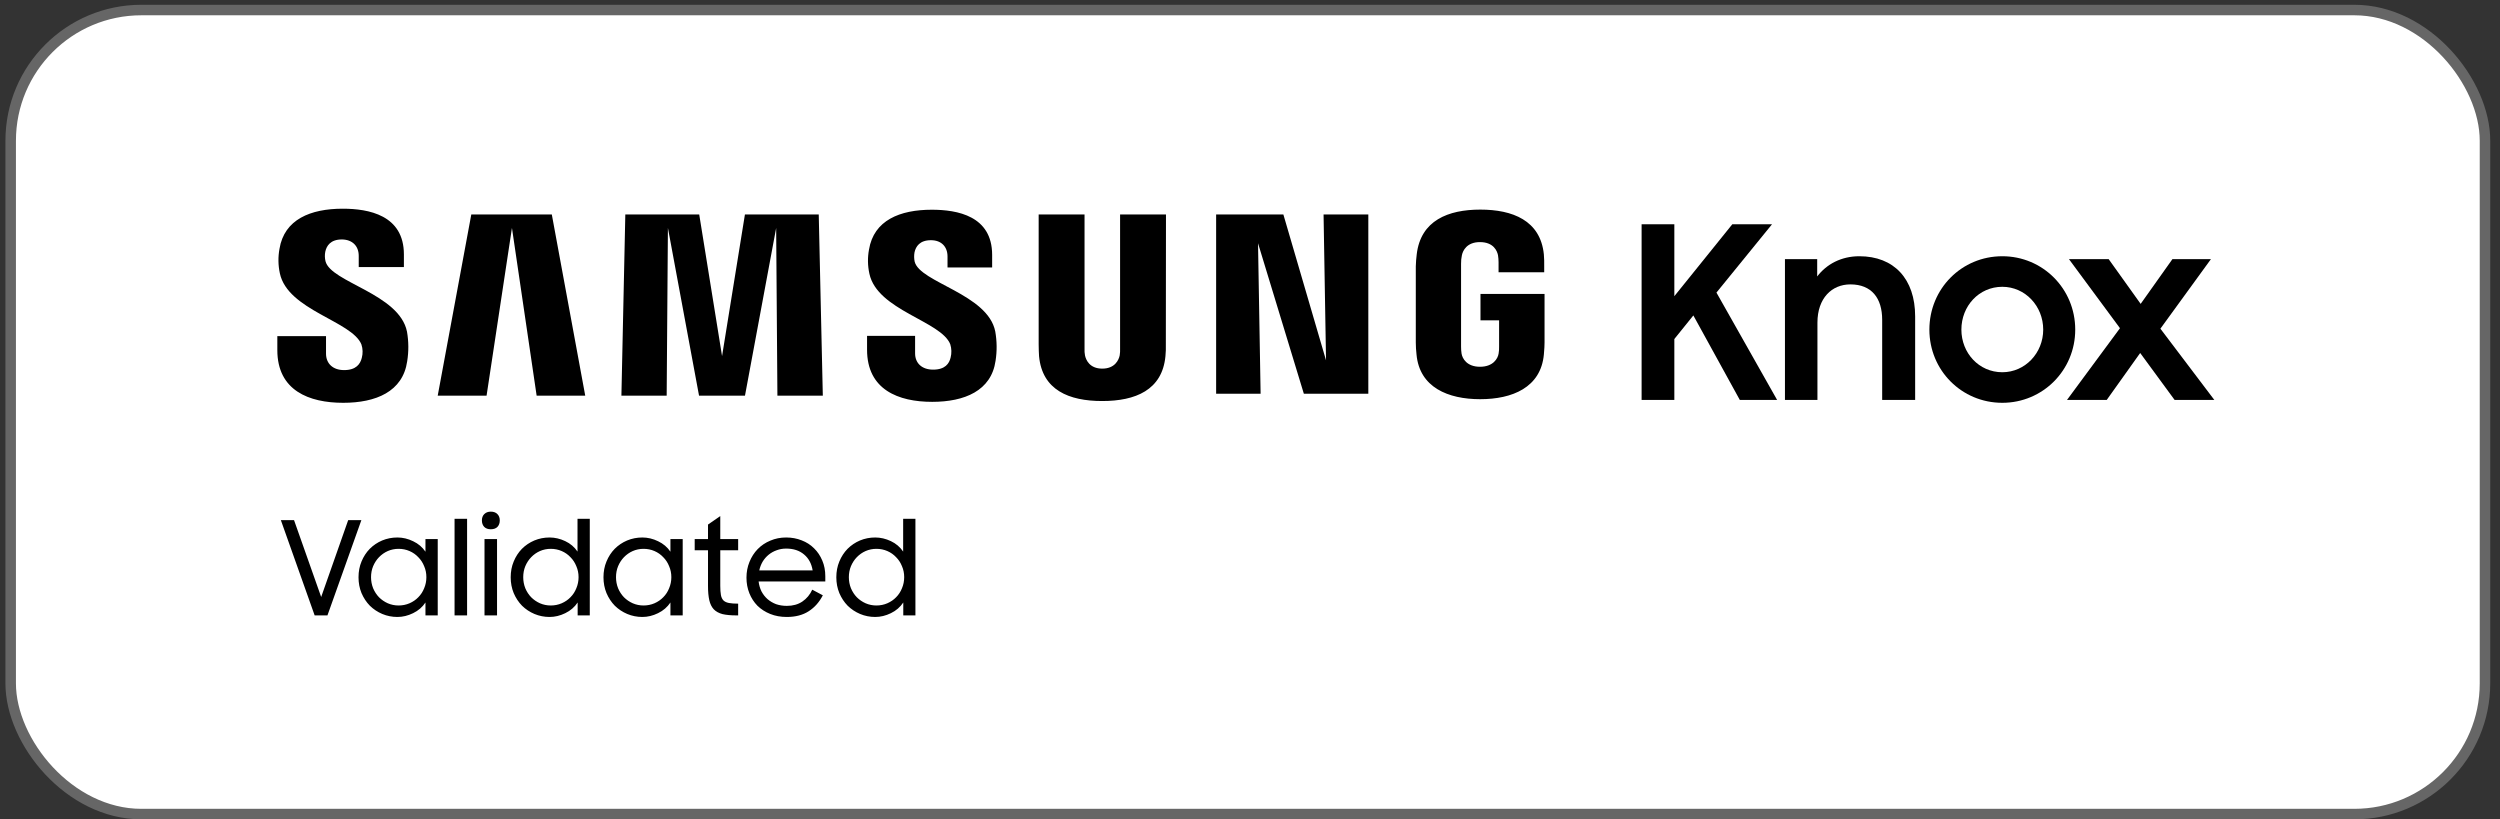 <svg width="238" height="78" viewBox="0 0 238 78" fill="none" xmlns="http://www.w3.org/2000/svg">
<rect x="0" y="0" width="238" height="78" fill="#333333" stroke="none"/>
<rect x="1.017" y="0.955" width="235.554" height="76.546" rx="12.442" fill="white"/>
<rect x="1.017" y="0.955" width="235.554" height="76.546" rx="12.442" stroke="#666666"/>
<path d="M30.986 24.864C30.915 24.567 30.909 24.258 30.968 23.959C31.086 23.407 31.46 22.796 32.547 22.796C33.55 22.807 34.151 23.423 34.151 24.357V25.425H38.451V24.218C38.451 20.466 35.07 19.868 32.632 19.868C29.564 19.868 27.064 20.885 26.606 23.693C26.465 24.462 26.477 25.251 26.641 26.016C27.387 29.544 33.517 30.562 34.408 32.795C34.544 33.206 34.556 33.649 34.443 34.068C34.301 34.646 33.911 35.233 32.758 35.233C31.681 35.233 31.037 34.604 31.037 33.663V32.002H26.402V33.331C26.402 37.186 29.431 38.347 32.671 38.347C35.787 38.347 38.347 37.284 38.764 34.398C38.915 33.462 38.909 32.508 38.746 31.575C38.017 27.954 31.478 26.882 30.986 24.864ZM87.075 24.906C87.014 24.615 87.01 24.314 87.062 24.02C87.183 23.469 87.555 22.867 88.625 22.867C89.619 22.867 90.204 23.487 90.204 24.417V25.464H94.452V24.266C94.452 20.55 91.13 19.966 88.707 19.966C85.671 19.966 83.188 20.967 82.728 23.764C82.586 24.525 82.6 25.307 82.767 26.062C83.52 29.548 89.591 30.558 90.465 32.773C90.594 33.183 90.605 33.621 90.499 34.037C90.366 34.611 89.98 35.189 88.835 35.189C87.761 35.189 87.117 34.571 87.117 33.639V31.977H82.544V33.293C82.544 37.104 85.529 38.256 88.745 38.256C91.825 38.256 94.37 37.202 94.777 34.349C94.923 33.422 94.913 32.477 94.748 31.552C94.035 27.978 87.564 26.902 87.075 24.906ZM126.238 34.303L122.176 20.417H115.776V37.485H120.01L119.764 23.155L124.127 37.485H130.264V20.417H126.003L126.238 34.303ZM44.867 20.417L41.671 37.665H46.322L48.738 21.7L51.088 37.667H55.714L52.532 20.417H44.867ZM70.917 20.417L68.74 33.9L66.566 20.417H59.53L59.158 37.665H63.467L63.585 21.697L66.548 37.665H70.922L73.891 21.7L74.009 37.667H78.332L77.944 20.42L70.917 20.417ZM111.001 20.417H106.632V33.176C106.643 33.398 106.631 33.62 106.594 33.84C106.503 34.27 106.14 35.093 104.936 35.093C103.731 35.093 103.385 34.27 103.292 33.84C103.251 33.621 103.236 33.398 103.248 33.176V20.417H98.881V32.773C98.881 33.089 98.901 33.74 98.918 33.911C99.22 37.133 101.76 38.178 104.929 38.178C108.098 38.178 110.645 37.133 110.95 33.911C110.987 33.533 110.999 33.152 110.988 32.773L111.001 20.417ZM140.942 27.985V30.498H142.714V32.994C142.721 33.217 142.706 33.439 142.668 33.658C142.599 34.126 142.156 34.916 140.896 34.916C139.636 34.916 139.215 34.126 139.14 33.658C139.107 33.438 139.092 33.216 139.093 32.994V25.112C139.088 24.838 139.115 24.565 139.173 24.297C139.257 23.877 139.631 23.048 140.887 23.048C142.216 23.048 142.535 23.923 142.61 24.297C142.645 24.517 142.662 24.739 142.663 24.962V25.918H147.008V25.354C147.017 24.973 147.006 24.593 146.975 24.213C146.647 20.978 143.983 19.954 140.925 19.954C137.866 19.954 135.251 20.986 134.872 24.213C134.837 24.508 134.784 25.037 134.784 25.354V32.604C134.785 32.985 134.808 33.365 134.852 33.743C135.136 36.887 137.864 38.003 140.914 38.003C143.963 38.003 146.689 36.896 146.977 33.743C147.03 33.164 147.035 32.921 147.041 32.604V27.985H140.942Z" fill="black"/>
<path d="M196.78 38.072L201.821 31.244L196.964 24.669H200.744L203.791 28.93L206.815 24.669H210.481L205.67 31.29L210.802 38.072H207.022L203.745 33.604L200.561 38.072H196.78Z" fill="black"/>
<path d="M190.619 38.347C186.747 38.347 183.677 35.254 183.677 31.381C183.677 27.487 186.747 24.394 190.619 24.394C194.469 24.394 197.562 27.487 197.562 31.381C197.562 35.254 194.469 38.347 190.619 38.347ZM190.619 35.437C192.796 35.437 194.514 33.604 194.514 31.381C194.514 29.136 192.796 27.303 190.619 27.303C188.397 27.303 186.724 29.136 186.724 31.381C186.724 33.604 188.397 35.437 190.619 35.437Z" fill="black"/>
<path d="M169.927 38.072V24.669H172.997V26.318C173.89 25.15 175.288 24.394 177.006 24.394C180.305 24.394 182.322 26.547 182.322 30.121V38.072H179.183V30.442C179.183 28.38 178.175 27.074 176.158 27.074C174.394 27.074 173.02 28.38 173.02 30.717V38.072H169.927Z" fill="black"/>
<path d="M165.629 38.072L161.207 30.03L159.397 32.275V38.072H156.281V21.347H159.397V28.197L164.918 21.347H168.699L163.406 27.854L169.18 38.072H165.629Z" fill="black"/>
<path d="M26.737 49.516H27.992L30.576 56.834L33.148 49.516H34.403L31.173 58.586H29.955L26.737 49.516ZM37.833 58.735C37.328 58.735 36.847 58.64 36.392 58.449C35.945 58.259 35.551 57.998 35.212 57.666C34.88 57.327 34.615 56.925 34.416 56.461C34.226 55.998 34.131 55.496 34.131 54.958C34.131 54.411 34.226 53.91 34.416 53.455C34.607 52.991 34.868 52.589 35.199 52.249C35.539 51.91 35.932 51.645 36.379 51.454C36.835 51.264 37.32 51.169 37.833 51.169C38.347 51.169 38.848 51.289 39.337 51.529C39.825 51.761 40.215 52.092 40.504 52.523V51.318H41.672V58.586H40.504V57.356C40.215 57.795 39.821 58.135 39.324 58.375C38.835 58.615 38.338 58.735 37.833 58.735ZM37.945 57.642C38.318 57.642 38.666 57.571 38.989 57.431C39.312 57.29 39.589 57.099 39.821 56.859C40.061 56.619 40.248 56.333 40.38 56.002C40.521 55.67 40.591 55.318 40.591 54.946C40.591 54.573 40.521 54.225 40.38 53.902C40.248 53.571 40.061 53.285 39.821 53.045C39.589 52.796 39.312 52.602 38.989 52.461C38.666 52.32 38.318 52.249 37.945 52.249C37.581 52.249 37.237 52.32 36.914 52.461C36.599 52.602 36.322 52.796 36.081 53.045C35.849 53.285 35.663 53.571 35.522 53.902C35.39 54.225 35.323 54.573 35.323 54.946C35.323 55.318 35.39 55.67 35.522 56.002C35.663 56.333 35.849 56.619 36.081 56.859C36.322 57.099 36.599 57.29 36.914 57.431C37.237 57.571 37.581 57.642 37.945 57.642ZM43.274 49.392H44.467V58.586H43.274V49.392ZM46.125 51.318H47.318V58.586H46.125V51.318ZM45.877 49.541C45.877 49.292 45.951 49.094 46.1 48.944C46.258 48.787 46.465 48.708 46.721 48.708C46.995 48.708 47.206 48.787 47.355 48.944C47.504 49.094 47.579 49.292 47.579 49.541C47.579 49.798 47.504 50.005 47.355 50.162C47.206 50.311 46.995 50.386 46.721 50.386C46.456 50.386 46.249 50.311 46.1 50.162C45.951 50.005 45.877 49.798 45.877 49.541ZM52.32 58.735C51.815 58.735 51.335 58.64 50.879 58.449C50.432 58.259 50.038 57.998 49.699 57.666C49.367 57.327 49.102 56.925 48.904 56.461C48.713 55.998 48.618 55.496 48.618 54.958C48.618 54.411 48.713 53.91 48.904 53.455C49.094 52.991 49.355 52.589 49.686 52.249C50.026 51.91 50.419 51.645 50.867 51.454C51.322 51.264 51.807 51.169 52.32 51.169C52.826 51.169 53.323 51.285 53.811 51.516C54.3 51.748 54.689 52.08 54.979 52.51V49.392H56.147V58.586H54.992V57.356C54.702 57.795 54.308 58.135 53.811 58.375C53.323 58.615 52.826 58.735 52.32 58.735ZM52.432 57.642C52.805 57.642 53.153 57.571 53.476 57.431C53.799 57.29 54.076 57.099 54.308 56.859C54.548 56.619 54.735 56.333 54.867 56.002C55.008 55.67 55.079 55.318 55.079 54.946C55.079 54.573 55.008 54.225 54.867 53.902C54.735 53.571 54.548 53.285 54.308 53.045C54.076 52.796 53.799 52.602 53.476 52.461C53.153 52.32 52.805 52.249 52.432 52.249C52.068 52.249 51.724 52.32 51.401 52.461C51.086 52.602 50.809 52.796 50.569 53.045C50.337 53.285 50.15 53.571 50.009 53.902C49.877 54.225 49.811 54.573 49.811 54.946C49.811 55.318 49.877 55.67 50.009 56.002C50.15 56.333 50.337 56.619 50.569 56.859C50.809 57.099 51.086 57.29 51.401 57.431C51.724 57.571 52.068 57.642 52.432 57.642ZM61.153 58.735C60.648 58.735 60.168 58.64 59.712 58.449C59.265 58.259 58.871 57.998 58.532 57.666C58.2 57.327 57.935 56.925 57.737 56.461C57.546 55.998 57.451 55.496 57.451 54.958C57.451 54.411 57.546 53.91 57.737 53.455C57.927 52.991 58.188 52.589 58.519 52.249C58.859 51.91 59.252 51.645 59.7 51.454C60.155 51.264 60.64 51.169 61.153 51.169C61.667 51.169 62.168 51.289 62.657 51.529C63.145 51.761 63.535 52.092 63.825 52.523V51.318H64.993V58.586H63.825V57.356C63.535 57.795 63.141 58.135 62.644 58.375C62.156 58.615 61.659 58.735 61.153 58.735ZM61.265 57.642C61.638 57.642 61.986 57.571 62.309 57.431C62.632 57.29 62.909 57.099 63.141 56.859C63.382 56.619 63.568 56.333 63.7 56.002C63.841 55.67 63.912 55.318 63.912 54.946C63.912 54.573 63.841 54.225 63.7 53.902C63.568 53.571 63.382 53.285 63.141 53.045C62.909 52.796 62.632 52.602 62.309 52.461C61.986 52.32 61.638 52.249 61.265 52.249C60.901 52.249 60.557 52.32 60.234 52.461C59.919 52.602 59.642 52.796 59.401 53.045C59.17 53.285 58.983 53.571 58.842 53.902C58.71 54.225 58.644 54.573 58.644 54.946C58.644 55.318 58.71 55.67 58.842 56.002C58.983 56.333 59.17 56.619 59.401 56.859C59.642 57.099 59.919 57.29 60.234 57.431C60.557 57.571 60.901 57.642 61.265 57.642ZM66.135 51.318H67.402V49.938L68.57 49.131V51.318H70.272V52.386H68.57V55.766C68.57 56.13 68.591 56.424 68.632 56.648C68.673 56.871 68.756 57.045 68.88 57.169C69.005 57.285 69.179 57.364 69.402 57.406C69.626 57.447 69.916 57.468 70.272 57.468V58.586H70.098C69.568 58.586 69.129 58.544 68.781 58.462C68.433 58.371 68.156 58.217 67.948 58.002C67.75 57.787 67.609 57.501 67.526 57.145C67.443 56.78 67.402 56.325 67.402 55.778V52.386H66.135V51.318ZM74.904 58.735C74.324 58.735 73.798 58.64 73.326 58.449C72.854 58.259 72.448 57.998 72.108 57.666C71.777 57.327 71.52 56.929 71.338 56.474C71.156 56.018 71.064 55.525 71.064 54.995C71.064 54.457 71.16 53.956 71.35 53.492C71.541 53.02 71.802 52.614 72.133 52.274C72.473 51.926 72.874 51.657 73.338 51.467C73.802 51.268 74.303 51.169 74.841 51.169C75.372 51.169 75.865 51.26 76.32 51.442C76.776 51.616 77.169 51.868 77.5 52.2C77.832 52.523 78.093 52.912 78.283 53.368C78.474 53.815 78.569 54.312 78.569 54.859V55.356H72.22C72.261 55.703 72.353 56.018 72.493 56.3C72.642 56.581 72.833 56.826 73.065 57.033C73.305 57.24 73.578 57.401 73.885 57.517C74.2 57.625 74.539 57.679 74.904 57.679C75.484 57.679 75.976 57.542 76.382 57.269C76.796 56.987 77.111 56.61 77.326 56.138L78.333 56.673C78.001 57.319 77.554 57.824 76.991 58.188C76.428 58.553 75.732 58.735 74.904 58.735ZM74.841 52.225C74.519 52.225 74.216 52.278 73.934 52.386C73.653 52.486 73.4 52.626 73.177 52.809C72.953 52.991 72.763 53.21 72.605 53.467C72.456 53.724 72.348 54.001 72.282 54.3H77.364C77.256 53.653 76.983 53.148 76.544 52.784C76.105 52.411 75.537 52.225 74.841 52.225ZM83.321 58.735C82.816 58.735 82.335 58.64 81.88 58.449C81.433 58.259 81.039 57.998 80.699 57.666C80.368 57.327 80.103 56.925 79.904 56.461C79.714 55.998 79.618 55.496 79.618 54.958C79.618 54.411 79.714 53.91 79.904 53.455C80.095 52.991 80.356 52.589 80.687 52.249C81.027 51.91 81.42 51.645 81.867 51.454C82.323 51.264 82.807 51.169 83.321 51.169C83.826 51.169 84.323 51.285 84.812 51.516C85.301 51.748 85.69 52.08 85.98 52.51V49.392H87.148V58.586H85.992V57.356C85.702 57.795 85.309 58.135 84.812 58.375C84.323 58.615 83.826 58.735 83.321 58.735ZM83.433 57.642C83.805 57.642 84.153 57.571 84.477 57.431C84.799 57.29 85.077 57.099 85.309 56.859C85.549 56.619 85.736 56.333 85.868 56.002C86.009 55.67 86.079 55.318 86.079 54.946C86.079 54.573 86.009 54.225 85.868 53.902C85.736 53.571 85.549 53.285 85.309 53.045C85.077 52.796 84.799 52.602 84.477 52.461C84.153 52.32 83.805 52.249 83.433 52.249C83.068 52.249 82.725 52.32 82.402 52.461C82.087 52.602 81.809 52.796 81.569 53.045C81.337 53.285 81.151 53.571 81.01 53.902C80.877 54.225 80.811 54.573 80.811 54.946C80.811 55.318 80.877 55.67 81.01 56.002C81.151 56.333 81.337 56.619 81.569 56.859C81.809 57.099 82.087 57.29 82.402 57.431C82.725 57.571 83.068 57.642 83.433 57.642Z" fill="black"/>
</svg>
